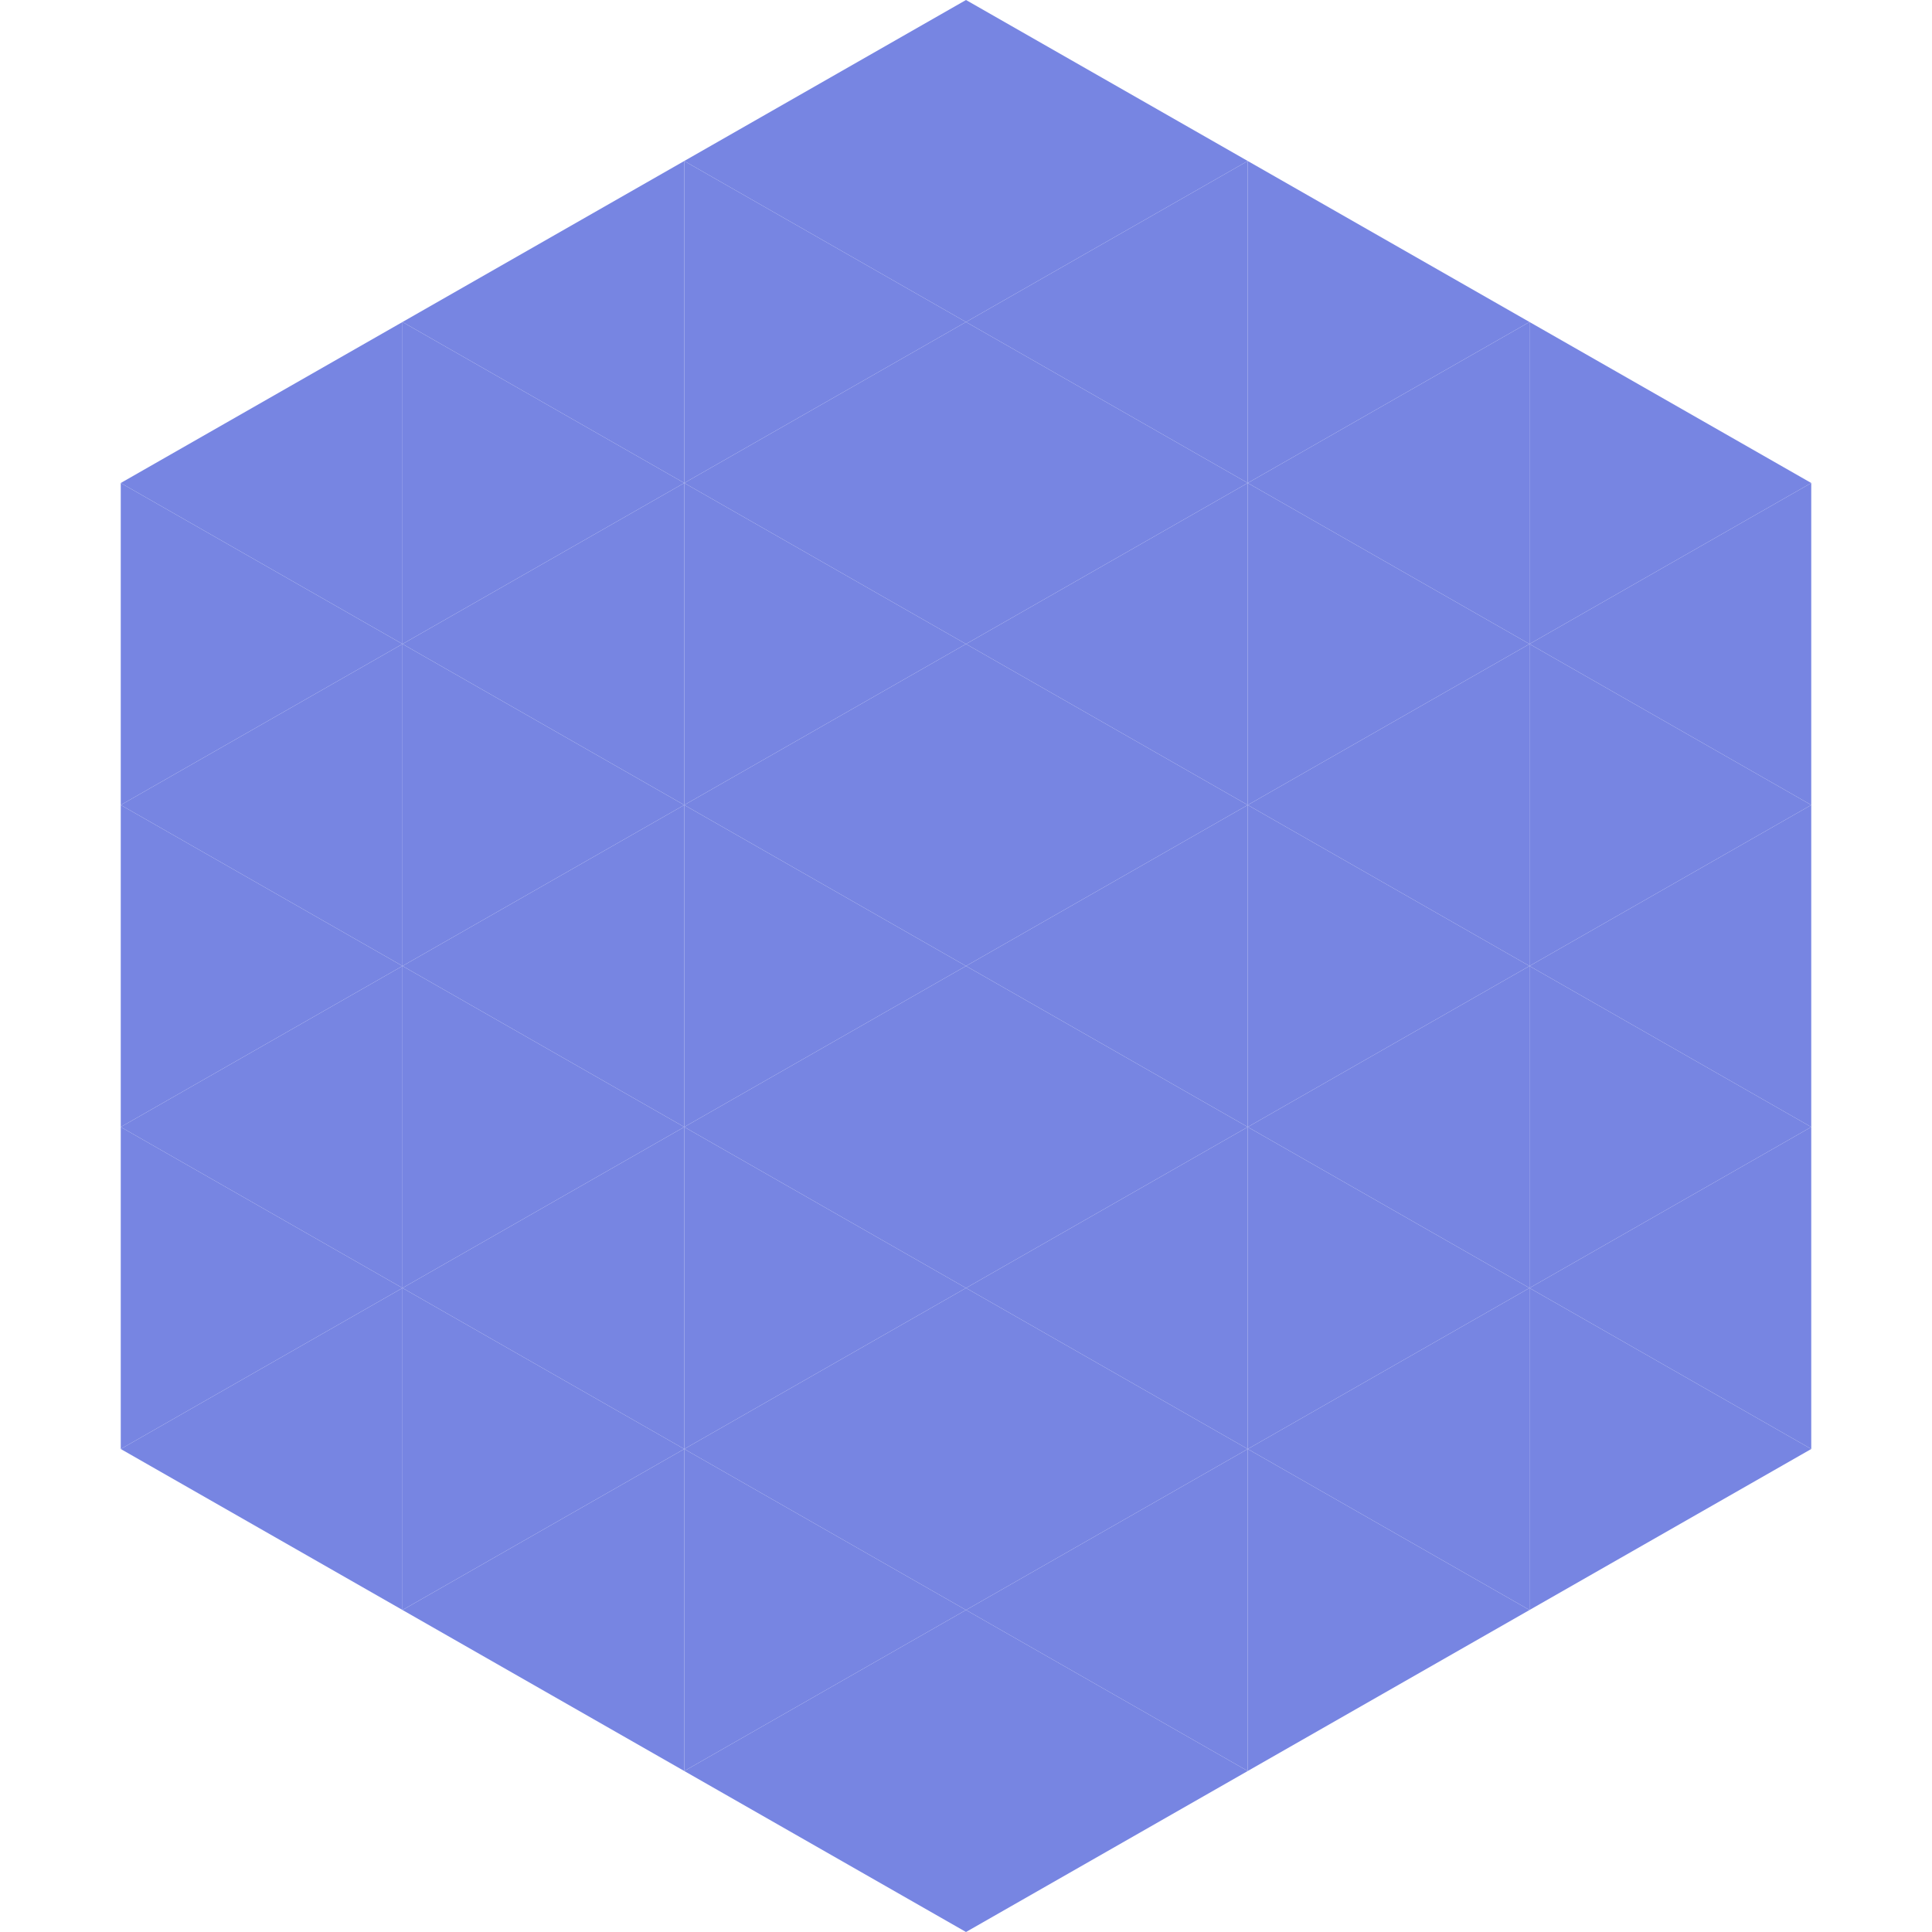 <?xml version="1.0"?>
<!-- Generated by SVGo -->
<svg width="240" height="240"
     xmlns="http://www.w3.org/2000/svg"
     xmlns:xlink="http://www.w3.org/1999/xlink">
<polygon points="50,40 15,60 50,80" style="fill:rgb(119,133,226)" />
<polygon points="190,40 225,60 190,80" style="fill:rgb(119,133,226)" />
<polygon points="15,60 50,80 15,100" style="fill:rgb(119,133,226)" />
<polygon points="225,60 190,80 225,100" style="fill:rgb(119,133,226)" />
<polygon points="50,80 15,100 50,120" style="fill:rgb(119,133,226)" />
<polygon points="190,80 225,100 190,120" style="fill:rgb(119,133,226)" />
<polygon points="15,100 50,120 15,140" style="fill:rgb(119,133,226)" />
<polygon points="225,100 190,120 225,140" style="fill:rgb(119,133,226)" />
<polygon points="50,120 15,140 50,160" style="fill:rgb(119,133,226)" />
<polygon points="190,120 225,140 190,160" style="fill:rgb(119,133,226)" />
<polygon points="15,140 50,160 15,180" style="fill:rgb(119,133,226)" />
<polygon points="225,140 190,160 225,180" style="fill:rgb(119,133,226)" />
<polygon points="50,160 15,180 50,200" style="fill:rgb(119,133,226)" />
<polygon points="190,160 225,180 190,200" style="fill:rgb(119,133,226)" />
<polygon points="15,180 50,200 15,220" style="fill:rgb(255,255,255); fill-opacity:0" />
<polygon points="225,180 190,200 225,220" style="fill:rgb(255,255,255); fill-opacity:0" />
<polygon points="50,0 85,20 50,40" style="fill:rgb(255,255,255); fill-opacity:0" />
<polygon points="190,0 155,20 190,40" style="fill:rgb(255,255,255); fill-opacity:0" />
<polygon points="85,20 50,40 85,60" style="fill:rgb(119,133,226)" />
<polygon points="155,20 190,40 155,60" style="fill:rgb(119,133,226)" />
<polygon points="50,40 85,60 50,80" style="fill:rgb(119,133,226)" />
<polygon points="190,40 155,60 190,80" style="fill:rgb(119,133,226)" />
<polygon points="85,60 50,80 85,100" style="fill:rgb(119,133,226)" />
<polygon points="155,60 190,80 155,100" style="fill:rgb(119,133,226)" />
<polygon points="50,80 85,100 50,120" style="fill:rgb(119,133,226)" />
<polygon points="190,80 155,100 190,120" style="fill:rgb(119,133,226)" />
<polygon points="85,100 50,120 85,140" style="fill:rgb(119,133,226)" />
<polygon points="155,100 190,120 155,140" style="fill:rgb(119,133,226)" />
<polygon points="50,120 85,140 50,160" style="fill:rgb(119,133,226)" />
<polygon points="190,120 155,140 190,160" style="fill:rgb(119,133,226)" />
<polygon points="85,140 50,160 85,180" style="fill:rgb(119,133,226)" />
<polygon points="155,140 190,160 155,180" style="fill:rgb(119,133,226)" />
<polygon points="50,160 85,180 50,200" style="fill:rgb(119,133,226)" />
<polygon points="190,160 155,180 190,200" style="fill:rgb(119,133,226)" />
<polygon points="85,180 50,200 85,220" style="fill:rgb(119,133,226)" />
<polygon points="155,180 190,200 155,220" style="fill:rgb(119,133,226)" />
<polygon points="120,0 85,20 120,40" style="fill:rgb(119,133,226)" />
<polygon points="120,0 155,20 120,40" style="fill:rgb(119,133,226)" />
<polygon points="85,20 120,40 85,60" style="fill:rgb(119,133,226)" />
<polygon points="155,20 120,40 155,60" style="fill:rgb(119,133,226)" />
<polygon points="120,40 85,60 120,80" style="fill:rgb(119,133,226)" />
<polygon points="120,40 155,60 120,80" style="fill:rgb(119,133,226)" />
<polygon points="85,60 120,80 85,100" style="fill:rgb(119,133,226)" />
<polygon points="155,60 120,80 155,100" style="fill:rgb(119,133,226)" />
<polygon points="120,80 85,100 120,120" style="fill:rgb(119,133,226)" />
<polygon points="120,80 155,100 120,120" style="fill:rgb(119,133,226)" />
<polygon points="85,100 120,120 85,140" style="fill:rgb(119,133,226)" />
<polygon points="155,100 120,120 155,140" style="fill:rgb(119,133,226)" />
<polygon points="120,120 85,140 120,160" style="fill:rgb(119,133,226)" />
<polygon points="120,120 155,140 120,160" style="fill:rgb(119,133,226)" />
<polygon points="85,140 120,160 85,180" style="fill:rgb(119,133,226)" />
<polygon points="155,140 120,160 155,180" style="fill:rgb(119,133,226)" />
<polygon points="120,160 85,180 120,200" style="fill:rgb(119,133,226)" />
<polygon points="120,160 155,180 120,200" style="fill:rgb(119,133,226)" />
<polygon points="85,180 120,200 85,220" style="fill:rgb(119,133,226)" />
<polygon points="155,180 120,200 155,220" style="fill:rgb(119,133,226)" />
<polygon points="120,200 85,220 120,240" style="fill:rgb(119,133,226)" />
<polygon points="120,200 155,220 120,240" style="fill:rgb(119,133,226)" />
<polygon points="85,220 120,240 85,260" style="fill:rgb(255,255,255); fill-opacity:0" />
<polygon points="155,220 120,240 155,260" style="fill:rgb(255,255,255); fill-opacity:0" />
</svg>
